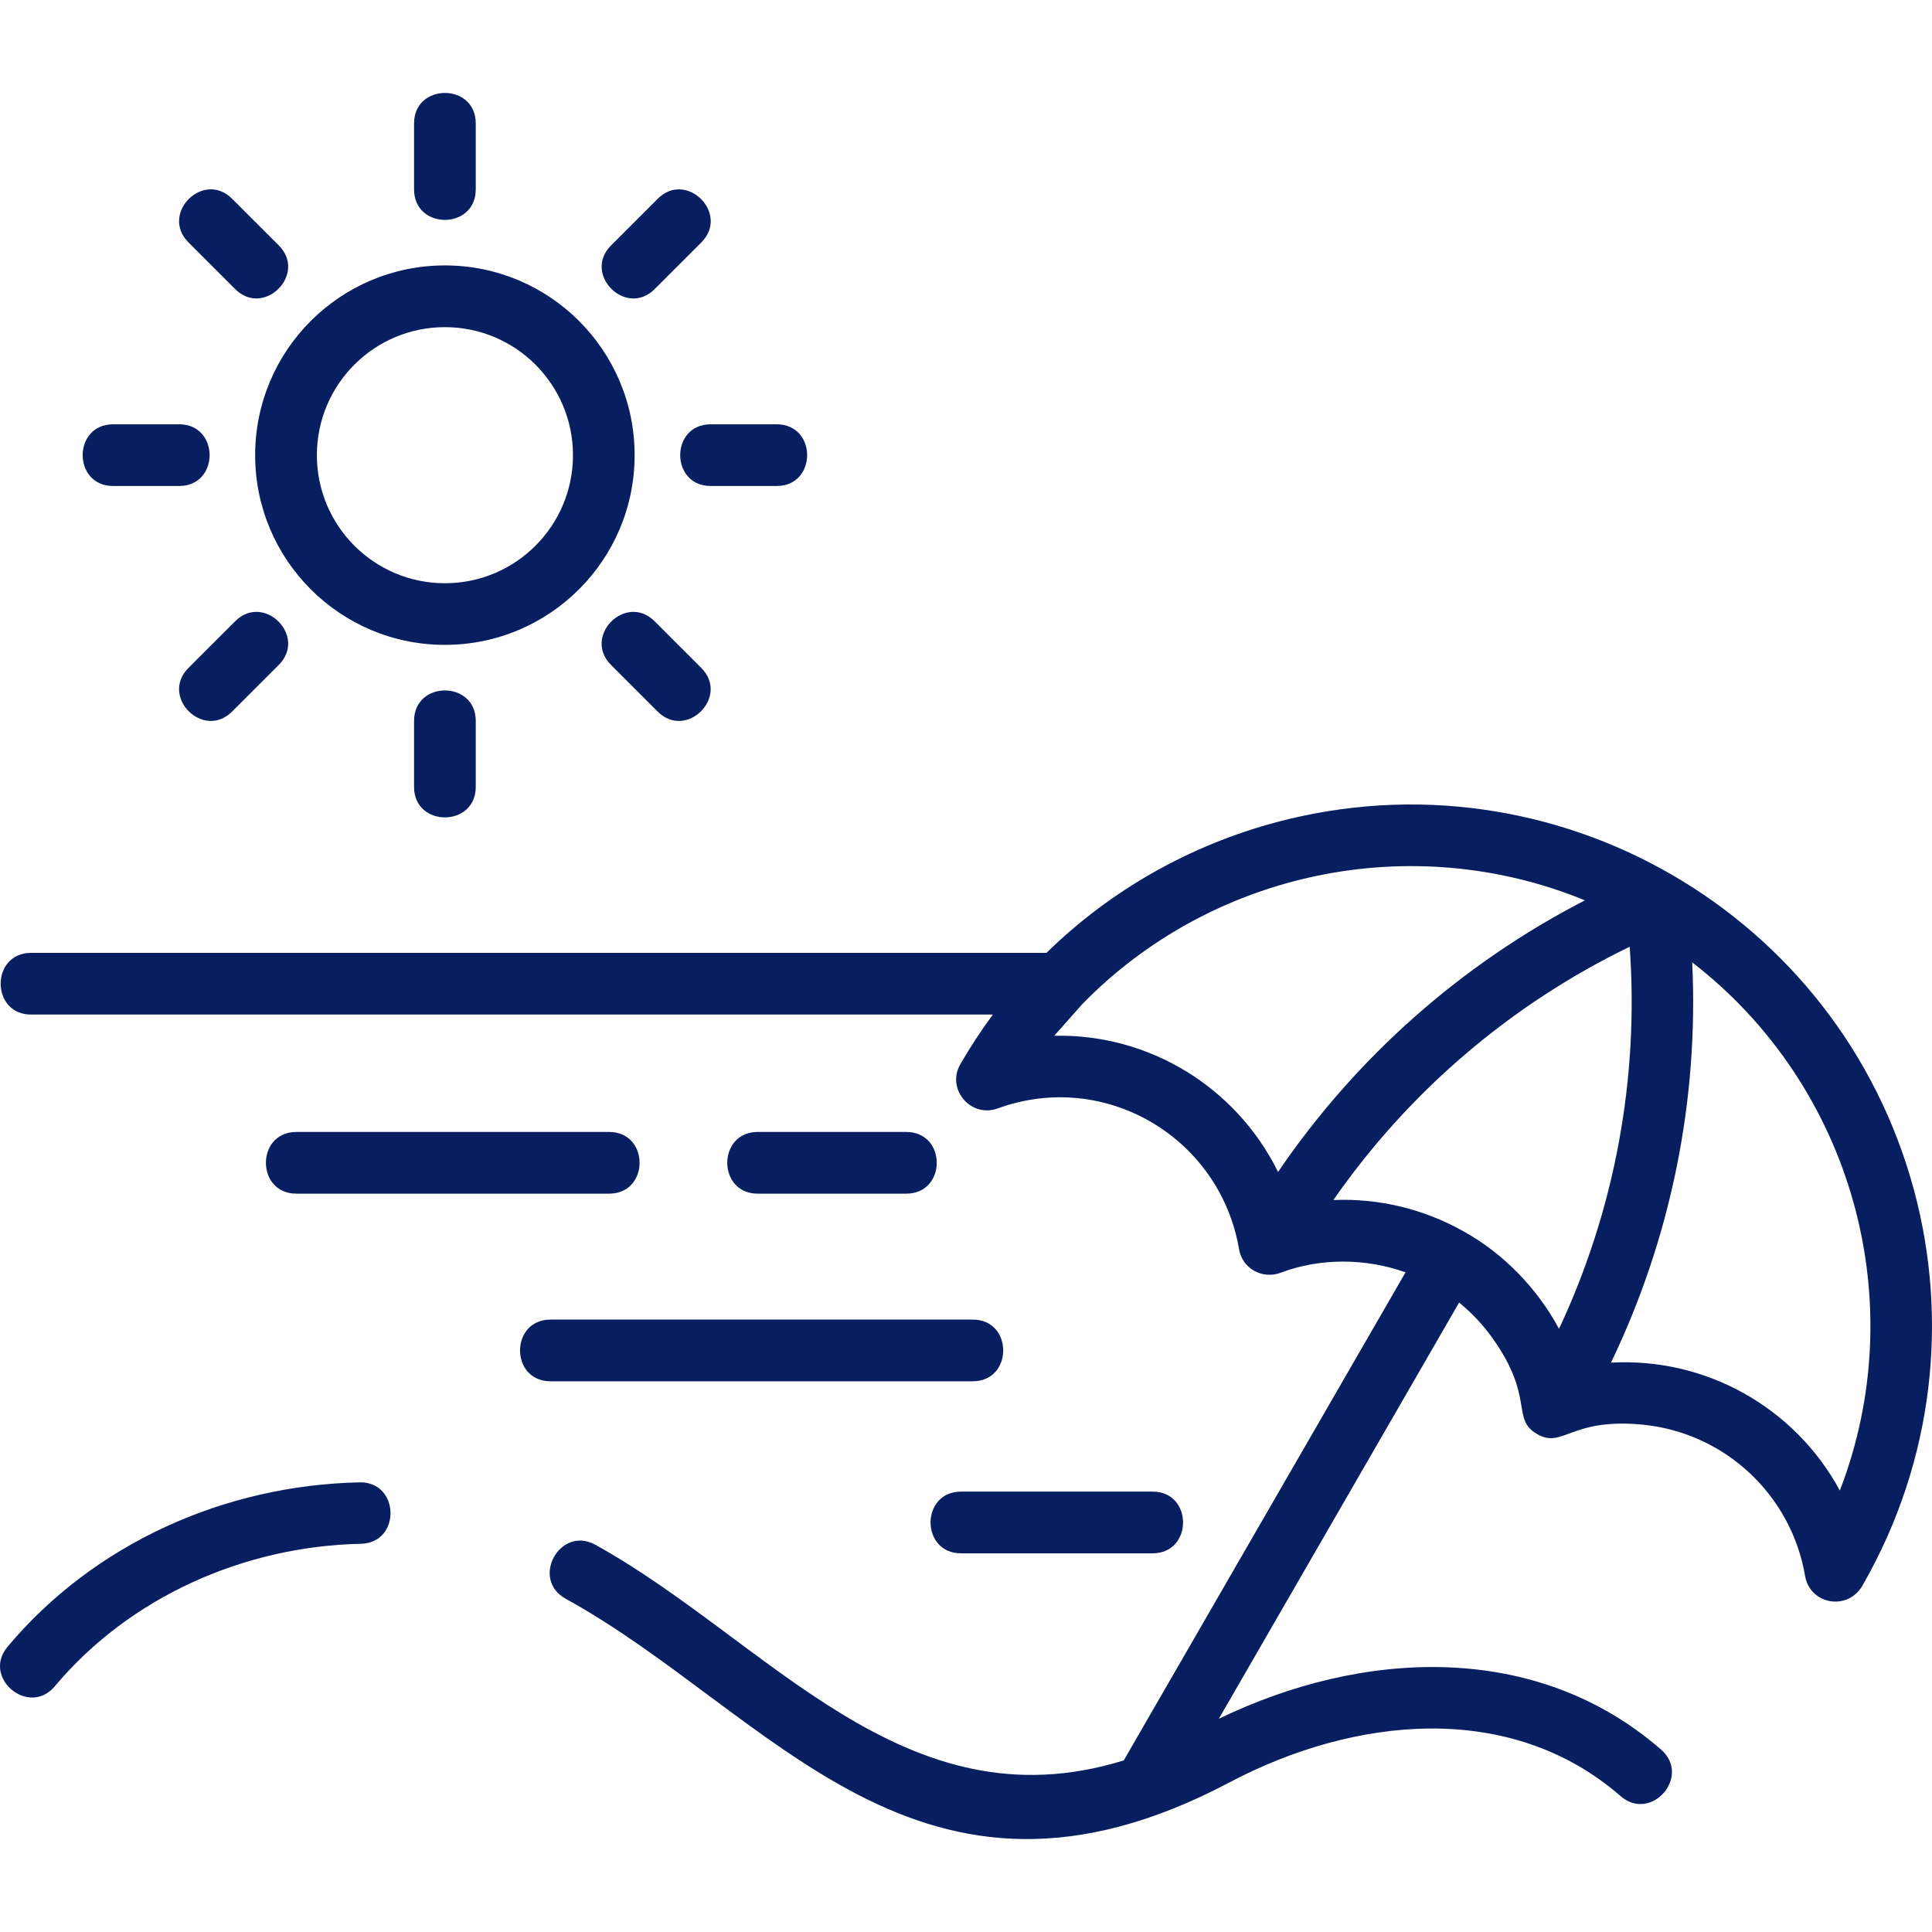 <svg width="60" height="60" viewBox="0 0 60 60" fill="none" xmlns="http://www.w3.org/2000/svg">
<path d="M13.816 8.243C17.07 8.243 19.709 10.881 19.709 14.135C19.709 17.389 17.07 20.027 13.816 20.027C10.563 20.027 7.924 17.389 7.924 14.135C7.924 10.882 10.562 8.243 13.816 8.243ZM21.779 20.743C22.671 21.635 21.316 22.99 20.424 22.098L18.975 20.649C18.083 19.757 19.438 18.402 20.33 19.294L21.779 20.743ZM7.303 19.294C8.195 18.402 9.549 19.757 8.658 20.649L7.208 22.098C6.316 22.99 4.961 21.635 5.853 20.743L7.303 19.294ZM8.658 7.622C9.549 8.514 8.195 9.868 7.303 8.977L5.853 7.527C4.961 6.635 6.316 5.28 7.208 6.172L8.658 7.622ZM24.12 13.177C25.382 13.177 25.382 15.093 24.12 15.093H22.07C20.809 15.093 20.809 13.177 22.07 13.177H24.12ZM5.564 13.177C6.825 13.177 6.825 15.093 5.564 15.093H3.514C2.252 15.093 2.252 13.177 3.514 13.177H5.564ZM14.775 24.439C14.775 25.7 12.859 25.7 12.859 24.439V22.388C12.859 21.127 14.775 21.127 14.775 22.388V24.439ZM14.775 5.882C14.775 7.144 12.859 7.144 12.859 5.882V3.832C12.859 2.571 14.775 2.571 14.775 3.832V5.882ZM9.204 37.07C7.943 37.07 7.943 35.154 9.204 35.154H18.917C20.179 35.154 20.179 37.07 18.917 37.07H9.204ZM23.532 37.07C22.27 37.07 22.27 35.154 23.532 35.154H28.145C29.407 35.154 29.407 37.07 28.145 37.07H23.532ZM33.617 31.178L32.739 32.167C35.683 32.099 38.393 33.762 39.691 36.396C42.114 32.835 45.392 29.934 49.221 27.961C43.845 25.755 37.644 27.057 33.617 31.178ZM30.831 31.508H0.967C-0.295 31.508 -0.295 29.592 0.967 29.592H32.499C34.513 27.62 36.986 26.242 39.641 25.534C48.267 23.234 57.135 28.355 59.447 36.983C60.512 40.959 60.067 45.341 57.865 49.197C57.416 50.055 56.21 49.837 56.059 48.944C55.627 46.415 53.557 44.49 51.006 44.243C48.751 44.026 48.543 45.008 47.729 44.532C46.921 44.058 47.67 43.405 46.351 41.557C46.058 41.146 45.71 40.774 45.314 40.452L37.852 53.378C42.298 51.226 47.695 50.947 51.585 54.334C52.537 55.162 51.279 56.607 50.328 55.779C46.893 52.788 42.035 53.318 38.185 55.353C28.522 60.459 23.986 53.188 17.569 49.651C16.464 49.042 17.389 47.368 18.489 47.974C23.849 50.94 28.068 56.786 34.899 54.671L43.65 39.514C42.423 39.073 41 39.06 39.775 39.525C39.209 39.739 38.584 39.403 38.48 38.795C37.891 35.341 34.334 33.202 30.982 34.424C30.156 34.725 29.374 33.828 29.826 33.047C30.136 32.51 30.473 31.997 30.833 31.51L30.831 31.508ZM30.21 40.981C31.471 40.981 31.471 42.897 30.21 42.897H17.097C15.835 42.897 15.835 40.981 17.097 40.981H30.21ZM35.795 46.323C37.056 46.323 37.056 48.24 35.795 48.24H29.846C28.584 48.24 28.584 46.323 29.846 46.323H35.795ZM45.445 38.237C46.695 38.927 47.748 40.021 48.417 41.268C50.149 37.569 50.906 33.482 50.611 29.402C46.915 31.194 43.75 33.9 41.409 37.268C42.808 37.209 44.205 37.54 45.445 38.237V38.237ZM52.553 29.887C52.759 34.177 51.892 38.447 50.031 42.318C52.97 42.154 55.736 43.701 57.138 46.289C59.397 40.431 57.53 33.732 52.553 29.887V29.887ZM1.701 52.369C0.896 53.331 -0.571 52.103 0.234 51.142C2.914 47.943 6.968 46.123 11.166 46.036C12.421 46.01 12.462 47.918 11.203 47.944C7.574 48.019 4.021 49.602 1.702 52.369H1.701ZM20.426 6.173C21.317 5.281 22.672 6.636 21.781 7.528L20.331 8.978C19.44 9.869 18.085 8.514 18.976 7.623L20.426 6.173ZM13.817 10.16C11.621 10.16 9.841 11.94 9.841 14.136C9.841 16.332 11.621 18.113 13.817 18.113C16.014 18.113 17.794 16.332 17.794 14.136C17.794 11.94 16.014 10.16 13.817 10.16Z" fill="#071F60"/>
</svg>
